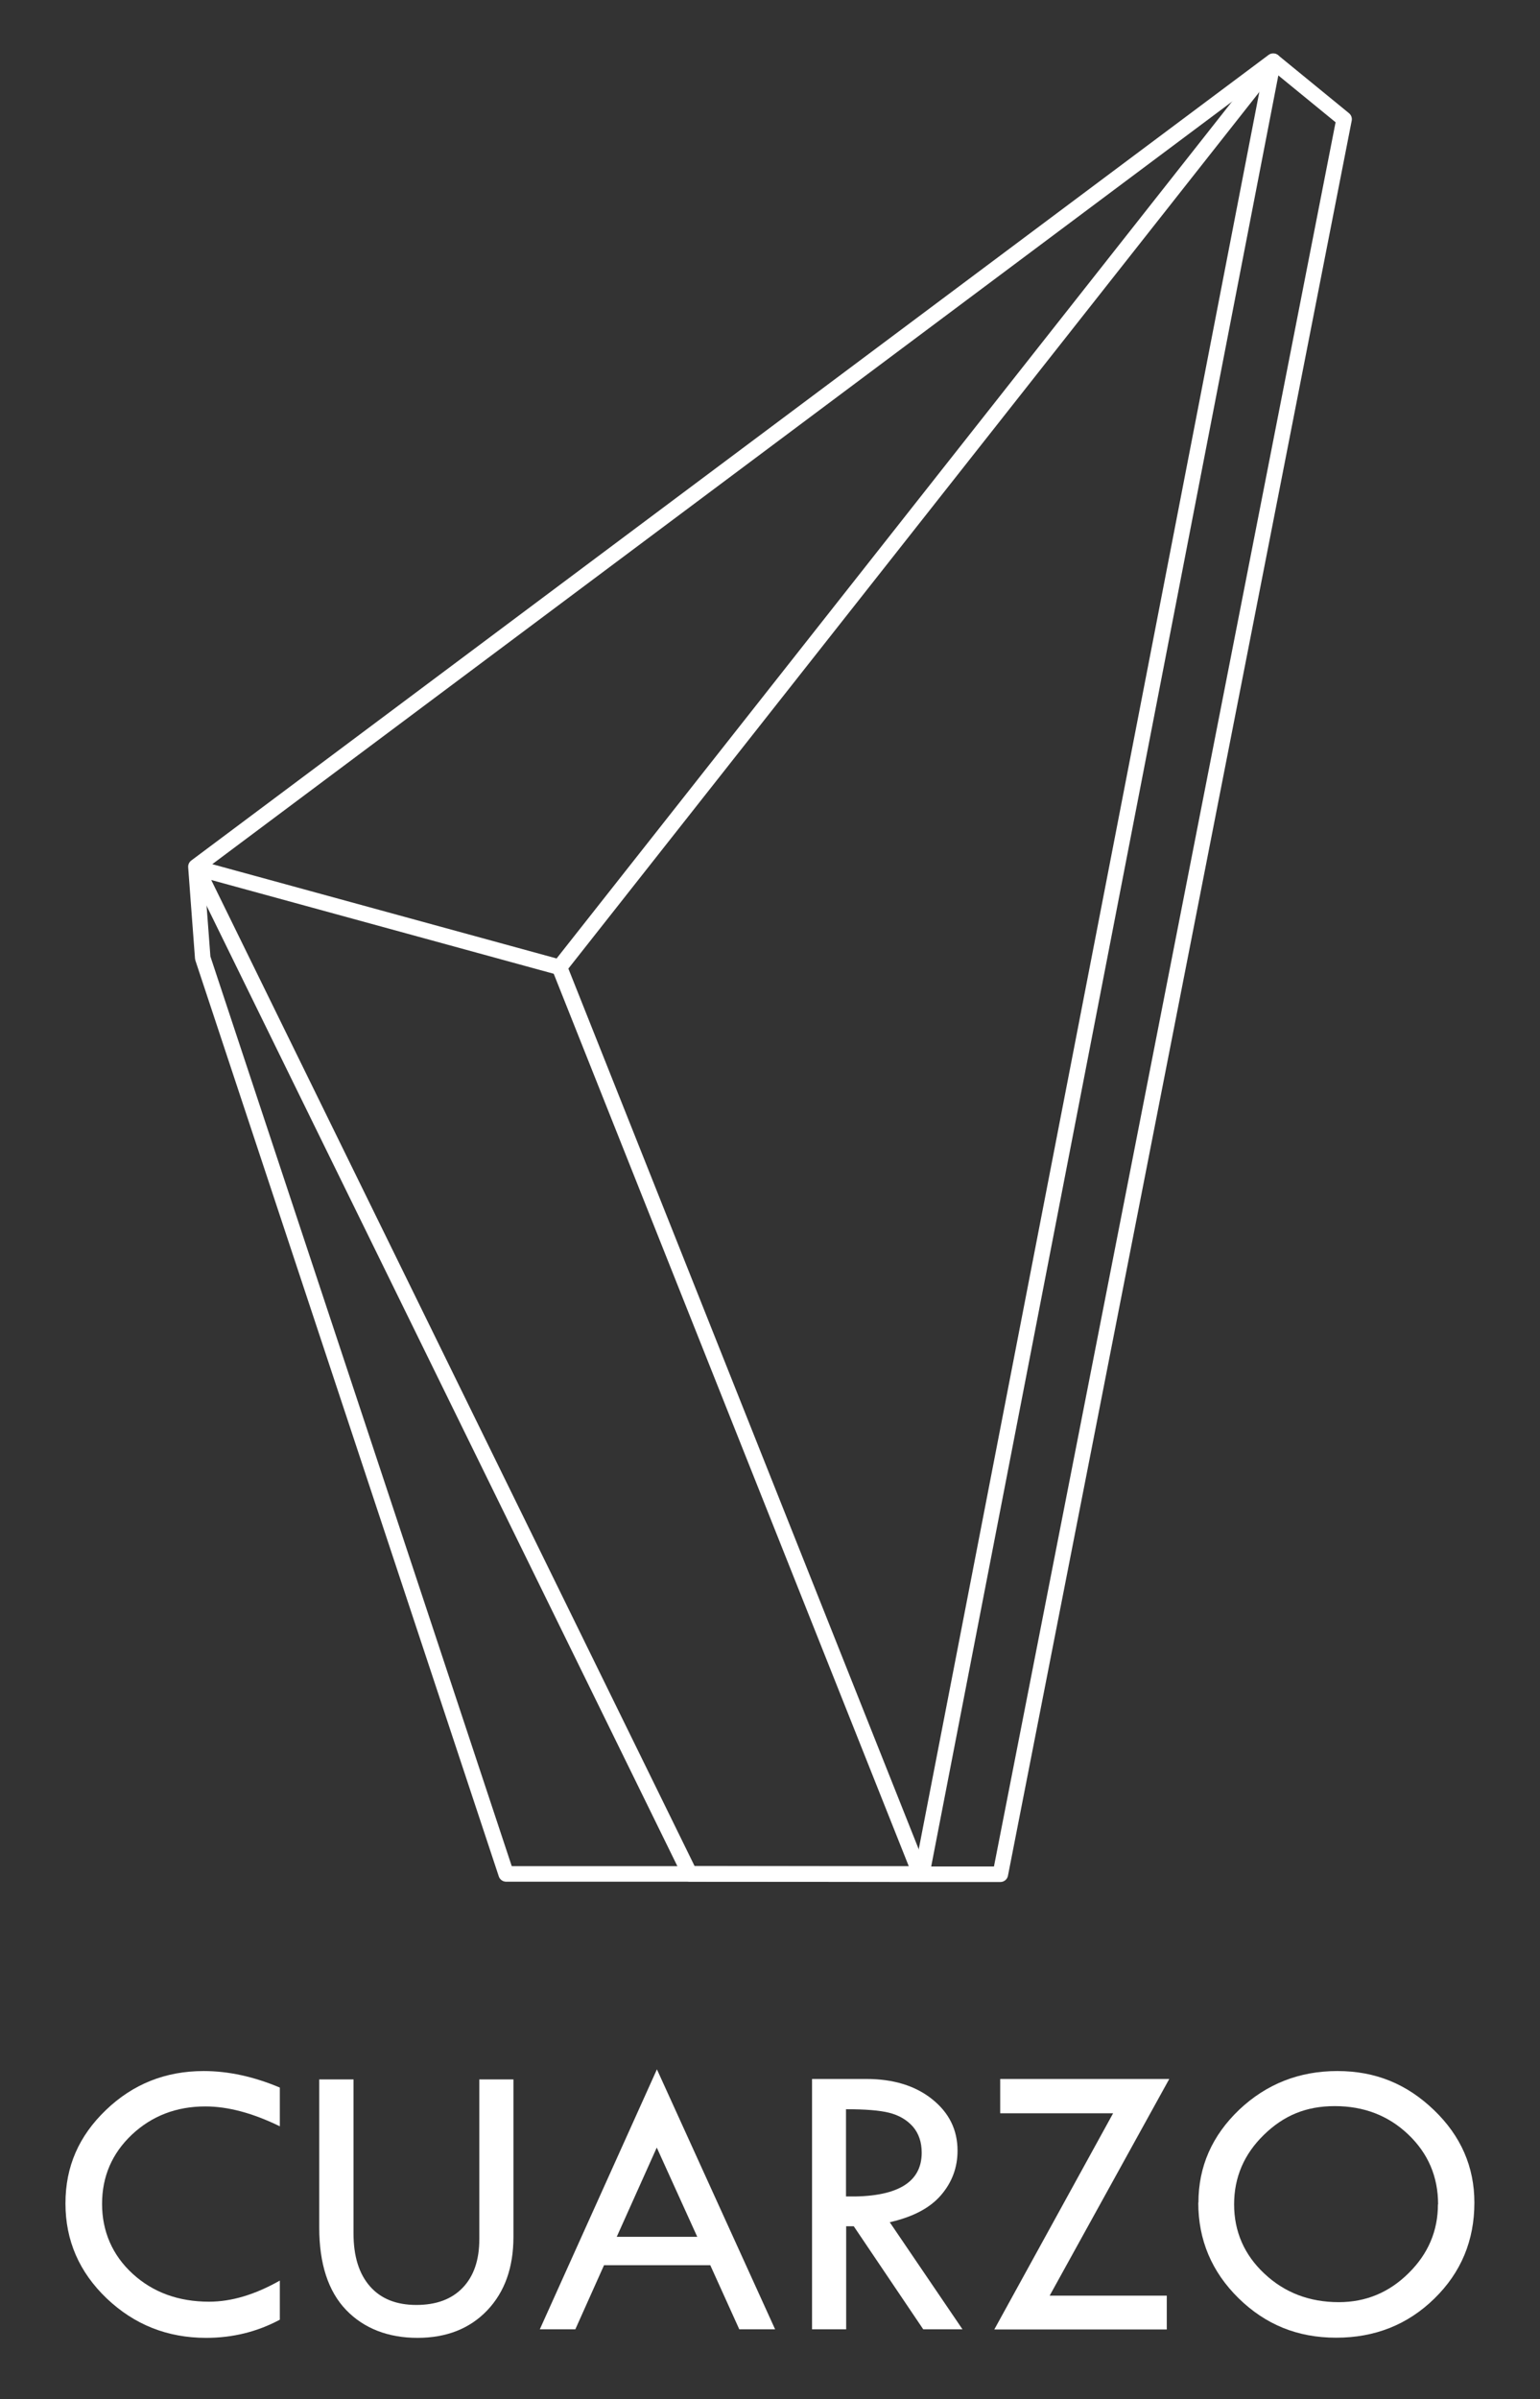 <?xml version="1.0" encoding="UTF-8"?> <svg xmlns="http://www.w3.org/2000/svg" id="Capa_1" version="1.1" viewBox="0 0 99.28 154.56"><rect x="0" y="0" width="99.28" height="154.56" fill="#333333" stroke="none"/><defs><style> .st0 { fill: #fff; } .st1 { fill: none; stroke: #fff; stroke-linecap: round; stroke-linejoin: round; stroke-width: 1px; } </style></defs><g><polygon class="st1" points="32.63 120.73 59.43 120.73 82.08 3.94 12.63 55.84 12.79 58 13.07 61.72 32.63 120.73"></polygon><polyline class="st1" points="36.07 62.32 59.33 120.75 64.49 120.75 86.65 7.68 82.1 3.96 36.07 62.32 12.68 55.92 44.47 120.73 59.36 120.75"></polyline></g><g><path class="st0" d="M18.04,134.5v2.49c-1.74-.85-3.34-1.28-4.8-1.28-1.87,0-3.45.61-4.74,1.82-1.28,1.21-1.92,2.7-1.92,4.46s.66,3.3,1.97,4.5c1.31,1.2,2.96,1.8,4.93,1.8,1.44,0,2.95-.45,4.56-1.36v2.52c-1.46.78-3.04,1.17-4.75,1.17-2.5,0-4.63-.85-6.41-2.54-1.77-1.69-2.66-3.73-2.66-6.12s.87-4.35,2.61-6.02c1.74-1.67,3.84-2.51,6.3-2.51,1.58,0,3.21.35,4.9,1.06Z"></path><path class="st0" d="M20.59,133.97h2.2v9.92c0,1.47.35,2.6,1.06,3.41.7.8,1.7,1.2,2.99,1.2s2.28-.37,2.99-1.11c.71-.74,1.07-1.78,1.07-3.12v-10.3h2.2v10.14c0,1.98-.56,3.55-1.69,4.74-1.13,1.18-2.63,1.77-4.5,1.77s-3.45-.6-4.6-1.8c-1.15-1.2-1.73-2.97-1.73-5.31v-9.55Z"></path><path class="st0" d="M42.35,133.32l7.62,16.75h-2.31l-1.87-4.13h-6.85l-1.85,4.13h-2.29l7.55-16.75ZM42.34,138.36l-2.58,5.75h5.19l-2.61-5.75Z"></path><path class="st0" d="M52.34,133.94h3.5c1.74,0,3.16.43,4.25,1.3,1.09.87,1.64,1.97,1.64,3.32,0,1.08-.35,2.03-1.06,2.86-.71.83-1.81,1.41-3.31,1.75l4.69,6.9h-2.53l-4.48-6.64h-.49v6.64h-2.2v-16.13ZM54.54,135.89v5.62c3.25.07,4.88-.87,4.88-2.82,0-.68-.19-1.24-.57-1.68-.38-.43-.89-.73-1.52-.89-.63-.16-1.56-.23-2.79-.23Z"></path><path class="st0" d="M64.49,133.94h10.89l-7.71,13.96h7.55v2.18h-11.12l7.66-13.93h-7.28v-2.2Z"></path><path class="st0" d="M77.26,141.91c0-2.33.88-4.32,2.63-5.99,1.76-1.66,3.87-2.49,6.33-2.49s4.48.84,6.22,2.51c1.74,1.67,2.61,3.66,2.61,5.97,0,2.44-.86,4.5-2.58,6.18-1.72,1.68-3.83,2.52-6.33,2.52s-4.56-.85-6.29-2.54c-1.73-1.7-2.6-3.75-2.6-6.16ZM92.71,142.02c0-1.78-.64-3.28-1.92-4.5-1.28-1.22-2.86-1.83-4.74-1.83s-3.31.62-4.58,1.86c-1.27,1.24-1.91,2.73-1.91,4.47s.65,3.25,1.96,4.47c1.3,1.22,2.9,1.83,4.79,1.83,1.74,0,3.24-.62,4.5-1.87,1.26-1.24,1.89-2.72,1.89-4.43Z"></path></g></svg> 